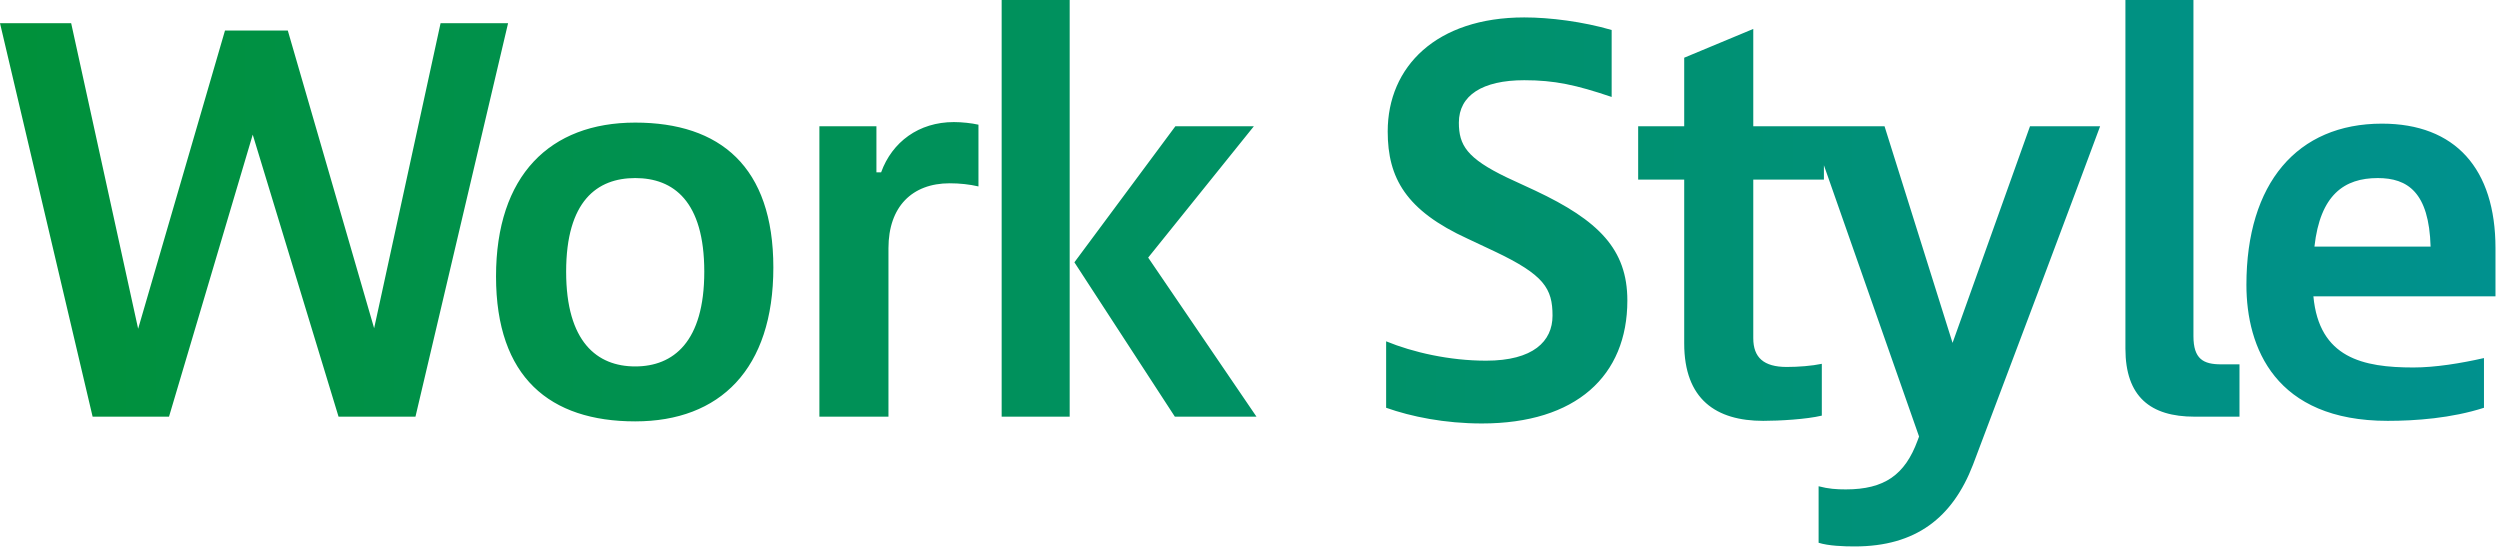 <svg width="258" height="57" viewBox="0 0 258 57" fill="none" xmlns="http://www.w3.org/2000/svg">
<path d="M17.442 43H9.558L-8.5067e-06 2.392H7.344L14.256 33.928L23.22 3.148H29.7L38.61 33.874L45.468 2.392H52.434L42.876 43H34.938L26.082 13.894L17.442 43ZM65.554 43.486C56.752 43.486 51.19 38.95 51.19 28.528C51.19 18.106 56.752 12.652 65.554 12.652C74.302 12.652 79.81 17.188 79.81 27.61C79.81 38.086 74.302 43.486 65.554 43.486ZM65.554 37.816C69.496 37.816 72.682 35.278 72.682 28.042C72.682 20.752 69.496 18.376 65.554 18.376C61.612 18.376 58.426 20.752 58.426 28.042C58.426 35.278 61.612 37.816 65.554 37.816ZM91.689 43H84.561V13.03H90.447V17.782H90.933C92.067 14.65 94.821 12.598 98.439 12.598C99.249 12.598 100.275 12.706 100.977 12.868V19.24C100.059 19.024 99.033 18.916 98.007 18.916C94.119 18.916 91.689 21.346 91.689 25.612V43ZM110.391 43H103.371V-0.308H110.391V43ZM129.669 43H121.245L110.877 27.07L121.299 13.03H129.399L118.491 26.584L129.669 43ZM143.049 42.082V35.224C145.803 36.358 149.583 37.222 153.363 37.222C158.223 37.222 160.221 35.224 160.221 32.578C160.221 29.77 159.357 28.366 154.227 25.936L151.473 24.64C145.101 21.724 143.211 18.376 143.211 13.57C143.211 6.874 148.233 1.798 157.305 1.798C159.951 1.798 163.353 2.23 166.323 3.094V10.006C162.651 8.764 160.437 8.278 157.305 8.278C152.985 8.278 150.555 9.844 150.555 12.652C150.555 14.974 151.365 16.324 155.523 18.322L158.439 19.672C164.973 22.75 167.943 25.72 167.943 31.012C167.943 38.788 162.651 43.702 152.931 43.702C149.097 43.702 145.641 43 143.049 42.082ZM188.012 37.546V42.892C186.446 43.27 183.638 43.432 181.964 43.432C177.104 43.432 173.81 41.218 173.81 35.44V18.538H169.058V13.03H173.81V5.956L180.938 2.986V13.03H188.228V18.538H180.938V34.9C180.938 36.898 182.018 37.87 184.394 37.87C185.582 37.87 186.986 37.762 188.012 37.546ZM187.68 56.014V50.182C188.706 50.452 189.516 50.506 190.488 50.506C194.484 50.506 196.59 48.994 197.886 45.484L198.048 45.052L186.816 13.03H194.484L201.504 35.386L209.496 13.03H216.732C214.68 18.592 206.094 41.434 203.61 47.968C201.504 53.422 197.724 56.392 191.406 56.392C190.272 56.392 188.706 56.338 187.68 56.014ZM231.115 43H226.471C221.935 43 219.343 40.948 219.343 35.98V-0.308H226.363V34.684C226.363 37.06 227.389 37.6 229.225 37.6H231.115V43ZM256.346 36.952V42.082C252.998 43.162 249.272 43.432 246.41 43.432C234.8 43.432 231.83 35.872 231.83 29.392C231.83 18.916 237.068 12.76 245.816 12.76C253.376 12.76 257.534 17.404 257.534 25.612V30.58H238.742C239.336 36.952 243.872 37.924 249.056 37.924C251.324 37.924 253.97 37.492 256.346 36.952ZM238.85 25.45H250.838C250.676 19.834 248.462 18.376 245.384 18.376C241.928 18.376 239.444 20.104 238.85 25.45Z" fill="url(#paint0_linear_2016_2)"/>
<defs>
<linearGradient id="paint0_linear_2016_2" x1="-0.781" y1="22.5" x2="260.219" y2="22.5" gradientUnits="userSpaceOnUse">
<stop stop-color="#00913A"/>
<stop offset="1" stop-color="#00918F"/>
</linearGradient>
</defs>
</svg>

